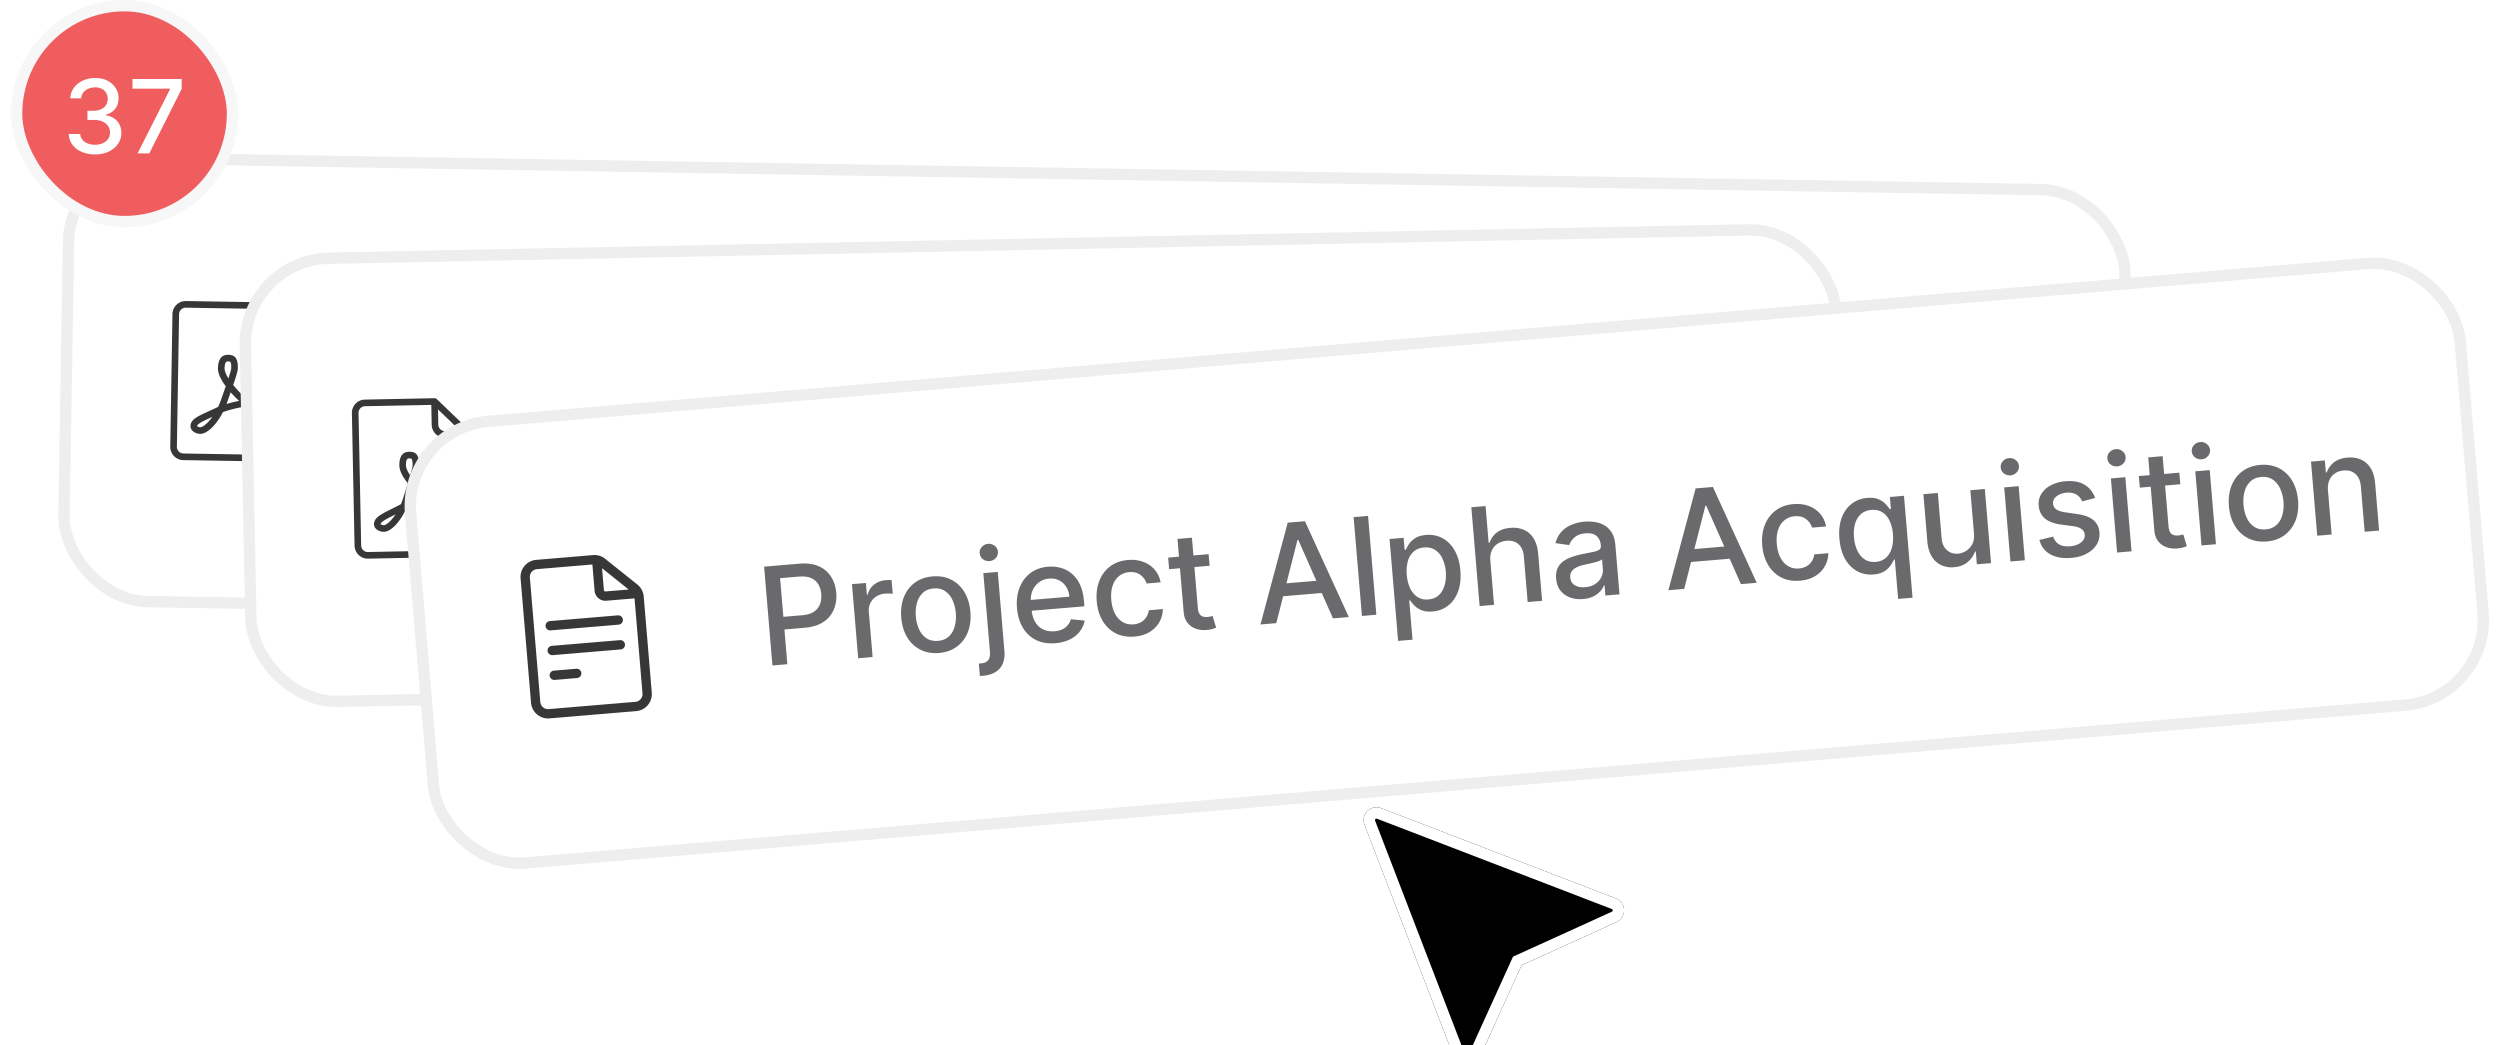 <svg xmlns="http://www.w3.org/2000/svg" width="220" height="92" fill="none"><rect width="181" height="39" x="6.152" y="13.822" fill="#fff" rx="7.5" transform="rotate(.946 6.152 13.822)"/><rect width="181" height="39" x="6.152" y="13.822" stroke="#EEE" rx="7.5" transform="rotate(.946 6.152 13.822)"/><g fill="#373737" clip-path="url(#a)"><path d="m25.558 29.646-2.868-2.964a.291.291 0 0 0-.205-.089l-6.124-.101a1.168 1.168 0 0 0-1.185 1.147l-.193 11.665a1.168 1.168 0 0 0 1.147 1.186l8.166.135a1.168 1.168 0 0 0 1.185-1.147l.16-9.624a.291.291 0 0 0-.083-.208Zm-2.797-2.053 1.889 1.953-1.338-.022a.584.584 0 0 1-.573-.593l.022-1.338Zm2.137 11.875a.584.584 0 0 1-.593.574l-8.165-.135a.584.584 0 0 1-.574-.593l.193-11.665a.584.584 0 0 1 .593-.574l5.832.097-.029 1.75a1.168 1.168 0 0 0 1.148 1.185l1.75.029-.155 9.332Z"/><path d="M21.79 35.145a8.47 8.47 0 0 1-.688-.613 10.062 10.062 0 0 1-.581-.652c.282-.825.406-1.25.41-1.478.016-.968-.33-1.173-.855-1.181-.4-.007-.879.192-.895 1.18-.007.435.222.967.685 1.589l-.424 1.212c-.078.219-.16.421-.248.608-.07.03-.136.06-.201.09-.234.113-.456.214-.662.307-.938.425-1.558.707-1.568 1.283-.007.418.443.684.864.691.542.01 1.373-.702 1.991-1.912.625-.234 1.4-.403 2.01-.507.483.384 1.016.752 1.277.756.723.012.882-.404.888-.754.011-.69-.777-.703-1.155-.709a6.91 6.91 0 0 0-.848.09Zm-4.153 2.453a.461.461 0 0 1-.29-.099c.003-.206.624-.488 1.225-.761l.117-.053c-.449.628-.887.916-1.052.913Zm2.127-5.188c.01-.611.2-.608.302-.606.206.003.292.005.282.588-.002.123-.09.43-.247.907-.223-.356-.34-.66-.337-.889Zm.172 3.138c.02-.05.038-.101.055-.153l.308-.874c.118.136.247.274.384.416.054.056.187.181.365.338-.36.073-.744.163-1.112.273Zm3.273.206c-.002.131-.003.186-.273.183-.08-.018-.261-.13-.485-.288a1.6 1.6 0 0 1 .177-.01c.43.006.552.05.581.115Z"/></g><path fill="#6A6A6C" d="m36.371 37.824.144-8.726 3.11.051c.68.011 1.24.144 1.682.399.442.254.77.598.984 1.03.215.43.318.912.309 1.446a3.078 3.078 0 0 1-.36 1.443c-.23.422-.57.755-1.023.998-.45.24-1.013.354-1.689.342l-2.139-.035.018-1.116 2.02.033c.429.007.778-.06 1.048-.204.27-.146.468-.348.598-.604.129-.256.196-.55.202-.879a1.974 1.974 0 0 0-.173-.88 1.345 1.345 0 0 0-.582-.611c-.265-.15-.616-.228-1.054-.235l-1.653-.027-.125 7.597-1.317-.022Zm7.573.125.108-6.545 1.231.02-.017 1.04.068.002c.125-.35.34-.624.644-.82a1.8 1.8 0 0 1 1.037-.29 5.4 5.4 0 0 1 .54.038l-.02 1.219a2.27 2.27 0 0 0-.272-.052 2.612 2.612 0 0 0-.391-.036 1.663 1.663 0 0 0-.809.178 1.425 1.425 0 0 0-.78 1.27l-.065 3.997-1.274-.021Zm7.125.25c-.614-.01-1.147-.16-1.6-.449a2.845 2.845 0 0 1-1.045-1.197c-.245-.51-.361-1.103-.35-1.78.01-.678.147-1.27.408-1.774a2.84 2.84 0 0 1 1.085-1.167c.462-.273 1-.405 1.613-.395.614.01 1.147.16 1.6.448.452.289.8.69 1.045 1.202.245.513.361 1.109.35 1.788-.011.676-.147 1.264-.408 1.766a2.846 2.846 0 0 1-1.085 1.163c-.462.273-1 .405-1.613.395Zm.022-1.07c.397.007.728-.093.993-.299.265-.205.463-.482.594-.83a3.34 3.34 0 0 0 .21-1.15 3.325 3.325 0 0 0-.172-1.154 1.874 1.874 0 0 0-.566-.858c-.258-.217-.585-.33-.983-.336-.4-.006-.735.095-1.002.303a1.905 1.905 0 0 0-.598.839c-.13.347-.2.73-.206 1.147-.007.42.049.806.168 1.158.122.351.312.634.57.849.26.214.591.325.992.331Zm4.56-5.533 1.275.021-.115 6.97c-.008.438-.093.806-.257 1.105a1.556 1.556 0 0 1-.71.674c-.31.151-.69.223-1.142.216l-.128-.002a2.19 2.19 0 0 1-.132-.007l.018-1.095.107.002.098.001c.3.005.52-.072.656-.232.139-.157.21-.387.216-.69l.115-6.963Zm.648-1a.81.81 0 0 1-.567-.23.72.72 0 0 1-.226-.541.712.712 0 0 1 .243-.533.802.802 0 0 1 .575-.216c.222.003.41.082.563.235.157.15.233.33.23.54a.714.714 0 0 1-.248.533.794.794 0 0 1-.57.213Zm5.051 7.773c-.645-.011-1.198-.158-1.66-.441a2.803 2.803 0 0 1-1.053-1.19c-.242-.51-.357-1.104-.346-1.783.01-.67.146-1.259.404-1.766.261-.507.62-.9 1.077-1.18.459-.28.992-.414 1.6-.404.37.006.726.073 1.07.201.345.128.653.325.925.59.27.267.482.61.635 1.03.152.417.223.923.213 1.516l-.007.452-5.203-.086.016-.954 3.954.065a1.882 1.882 0 0 0-.19-.894 1.547 1.547 0 0 0-.565-.627 1.608 1.608 0 0 0-.857-.24 1.663 1.663 0 0 0-.941.248 1.773 1.773 0 0 0-.625.672 1.967 1.967 0 0 0-.228.904l-.013.746c-.007.437.064.81.212 1.12.151.31.365.547.64.714.276.163.6.248.972.254.242.004.462-.026.662-.09a1.37 1.37 0 0 0 .862-.817l1.202.236c-.102.354-.28.662-.535.925a2.52 2.52 0 0 1-.944.602c-.374.14-.8.205-1.277.197Zm6.978.115c-.633-.01-1.176-.163-1.629-.458a2.85 2.85 0 0 1-1.028-1.214c-.236-.513-.349-1.097-.338-1.753.011-.665.146-1.25.404-1.754.259-.507.617-.9 1.077-1.18.459-.279.997-.413 1.613-.403.497.008.939.108 1.325.299.386.188.696.449.929.782.236.334.373.72.411 1.162l-1.24-.02a1.486 1.486 0 0 0-.456-.8c-.237-.226-.56-.342-.966-.35a1.582 1.582 0 0 0-.937.267 1.8 1.8 0 0 0-.631.782c-.153.338-.234.74-.242 1.206-.008.478.058.89.197 1.24.14.349.34.62.6.815.264.195.577.295.937.301.242.004.461-.036.659-.121.2-.088.368-.214.505-.38.139-.165.237-.365.295-.6l1.24.02a2.41 2.41 0 0 1-.432 1.127 2.379 2.379 0 0 1-.938.769c-.386.184-.838.271-1.355.263Zm7.216-6.56-.017 1.023-3.574-.059.016-1.022 3.575.059Zm-2.59-1.61 1.274.02-.102 6.191c-.004.248.03.434.101.56a.578.578 0 0 0 .282.257c.118.044.247.068.386.07.103.002.192-.004.27-.017l.179-.031.212 1.056a2.498 2.498 0 0 1-.829.123c-.335 0-.646-.065-.934-.195a1.608 1.608 0 0 1-.693-.59c-.175-.265-.26-.595-.253-.99l.107-6.455Zm7.906 8.245-1.397-.023 3.284-8.675 1.521.026 2.996 8.777-1.397-.023-2.35-7.181-.068-.002-2.589 7.1Zm.29-3.413 4.534.074-.018 1.108-4.533-.075.018-1.108Zm8.69-5.167-.144 8.726-1.274-.021.144-8.726 1.274.02Zm1.53 11.208.148-8.999 1.244.021-.017 1.06.106.003a3.59 3.59 0 0 1 .327-.468 1.81 1.81 0 0 1 .588-.46c.249-.131.577-.194.983-.187.528.008.998.15 1.408.423.41.274.73.665.957 1.171.23.507.34 1.114.328 1.821-.012.707-.14 1.312-.384 1.814-.244.499-.574.881-.99 1.147a2.52 2.52 0 0 1-1.418.381c-.398-.006-.722-.078-.972-.216a1.847 1.847 0 0 1-.58-.478 3.549 3.549 0 0 1-.32-.483l-.077-.001-.058 3.472-1.274-.02Zm1.342-5.706c-.007.46.053.865.18 1.214.128.349.317.623.567.823.25.197.557.3.924.305.38.006.7-.09.96-.287.258-.2.456-.474.592-.82.14-.348.213-.74.22-1.178a3.254 3.254 0 0 0-.177-1.166 1.78 1.78 0 0 0-.566-.824c-.252-.203-.57-.307-.954-.314-.369-.006-.683.084-.942.27a1.752 1.752 0 0 0-.588.788 3.323 3.323 0 0 0-.216 1.19Zm7.441-.49-.064 3.885-1.274-.02.144-8.727 1.257.021-.053 3.247.08.001c.16-.35.399-.626.717-.828.319-.202.733-.299 1.241-.29.449.007.839.106 1.172.296.334.19.591.47.77.84.181.366.268.822.259 1.368l-.069 4.162-1.274-.02.066-4.01c.008-.48-.109-.854-.352-1.122-.243-.271-.584-.41-1.025-.418a1.682 1.682 0 0 0-.812.178 1.386 1.386 0 0 0-.568.554c-.137.242-.209.536-.215.883Zm7.782 4.16a2.674 2.674 0 0 1-1.121-.249 1.9 1.9 0 0 1-.786-.69c-.188-.299-.278-.663-.271-1.092.006-.369.082-.672.228-.908.146-.236.341-.422.584-.557.244-.135.516-.236.815-.302a8.01 8.01 0 0 1 .915-.147l.956-.095c.245-.027.423-.074.535-.14.112-.067.169-.176.171-.33l.001-.03c.006-.372-.094-.662-.301-.87-.204-.208-.512-.315-.924-.322-.429-.007-.768.083-1.019.269-.247.183-.419.39-.517.618l-1.193-.293a2.3 2.3 0 0 1 .638-.952c.28-.243.599-.417.959-.522.36-.107.737-.158 1.132-.151.261.004.538.04.829.107.295.065.569.18.822.346.255.166.463.401.623.705.16.301.236.69.228 1.167l-.072 4.346-1.244-.02.015-.895h-.051a1.842 1.842 0 0 1-.379.479 1.971 1.971 0 0 1-.642.386c-.26.1-.57.148-.931.142Zm.294-1.018c.352.006.654-.059.907-.194.255-.135.449-.314.584-.536.137-.225.208-.467.212-.725l.014-.844a.663.663 0 0 1-.266.124 4.143 4.143 0 0 1-.441.09c-.165.023-.326.045-.482.065a51.9 51.9 0 0 0-.393.044 3.145 3.145 0 0 0-.68.147 1.16 1.16 0 0 0-.491.311c-.122.135-.185.316-.188.543-.005.315.107.556.337.721.231.163.526.248.887.254Zm8.65 1.02-1.398-.022 3.284-8.675 1.522.026 2.996 8.777-1.398-.023-2.349-7.181-.068-.002-2.589 7.1Zm.29-3.413 4.534.075-.018 1.108-4.534-.075.018-1.108Zm9.921 3.714c-.634-.01-1.177-.163-1.629-.457a2.85 2.85 0 0 1-1.029-1.215c-.236-.512-.348-1.096-.337-1.752.011-.665.145-1.25.404-1.754a2.87 2.87 0 0 1 1.076-1.18c.459-.28.997-.414 1.613-.404.498.009.939.108 1.325.3.386.188.696.448.929.782.236.333.373.72.411 1.162l-1.239-.02a1.484 1.484 0 0 0-.456-.801c-.238-.226-.56-.342-.966-.349a1.584 1.584 0 0 0-.938.266 1.81 1.81 0 0 0-.631.783c-.153.338-.233.74-.241 1.206-.008.477.058.89.197 1.24.139.348.339.62.6.815.264.194.576.295.937.3.241.005.461-.036.658-.12.201-.088.369-.215.505-.38.139-.165.238-.366.296-.6l1.24.02a2.412 2.412 0 0 1-.433 1.127 2.377 2.377 0 0 1-.937.768c-.387.184-.838.272-1.355.263Zm8.431 2.462.057-3.472-.077-.001a3.357 3.357 0 0 1-.34.471 1.85 1.85 0 0 1-.596.46c-.252.129-.577.19-.974.184a2.535 2.535 0 0 1-1.408-.429c-.408-.28-.725-.672-.953-1.179-.224-.51-.331-1.118-.319-1.825.012-.707.14-1.31.384-1.81.247-.498.58-.877.999-1.138.419-.26.891-.386 1.417-.377.406.007.731.08.976.22.248.138.439.298.572.48.136.18.242.34.316.477l.107.002.017-1.06 1.244.02-.148 8.998-1.274-.02Zm-1.631-3.44c.366.006.677-.086.933-.275.259-.191.457-.46.593-.804.139-.344.213-.746.22-1.207a3.314 3.314 0 0 0-.176-1.196 1.75 1.75 0 0 0-.562-.806c-.25-.195-.56-.295-.933-.301-.383-.007-.704.088-.963.282a1.82 1.82 0 0 0-.593.805 3.305 3.305 0 0 0-.211 1.16c-.007.437.052.831.177 1.183.124.352.313.632.565.84.255.206.572.313.95.319Zm8.848-1.61.064-3.83 1.278.02-.108 6.545-1.253-.02.019-1.134-.068-.001a2.05 2.05 0 0 1-.739.861c-.333.225-.746.333-1.237.325a2.217 2.217 0 0 1-1.112-.295 1.94 1.94 0 0 1-.744-.844c-.176-.369-.26-.824-.251-1.363l.069-4.163 1.274.021-.066 4.01c-.008.445.11.803.353 1.07.243.269.561.406.956.413.239.004.477-.052.715-.167a1.5 1.5 0 0 0 .601-.532c.163-.238.246-.544.249-.916Zm2.946 2.763.108-6.544 1.274.02-.108 6.546-1.274-.022Zm.768-7.543a.807.807 0 0 1-.567-.231.722.722 0 0 1-.226-.541.716.716 0 0 1 .243-.533.802.802 0 0 1 .575-.216.787.787 0 0 1 .563.235c.157.15.233.33.23.54a.716.716 0 0 1-.248.534.794.794 0 0 1-.57.212Zm7.205 2.727-1.158.185a1.347 1.347 0 0 0-.223-.425 1.135 1.135 0 0 0-.412-.335 1.512 1.512 0 0 0-.658-.139c-.361-.006-.663.07-.907.228-.245.155-.369.36-.373.612a.655.655 0 0 0 .234.532c.16.137.419.25.779.341l1.036.256c.599.15 1.045.371 1.335.666.291.294.432.673.425 1.136a1.72 1.72 0 0 1-.358 1.043c-.23.3-.548.533-.954.7-.403.167-.869.245-1.397.237-.733-.012-1.329-.178-1.786-.498-.458-.323-.735-.775-.83-1.357l1.234-.167c.071.322.225.568.461.736.236.166.546.252.929.259.418.007.753-.074 1.006-.244.252-.172.381-.384.385-.637a.666.666 0 0 0-.221-.52c-.149-.14-.378-.25-.69-.326l-1.103-.261c-.609-.15-1.057-.378-1.344-.687-.285-.309-.424-.696-.416-1.162a1.65 1.65 0 0 1 .341-1.009c.22-.286.522-.507.906-.662.383-.159.82-.234 1.312-.226.707.012 1.261.174 1.662.488.401.31.663.723.785 1.236Zm1.447 4.972.108-6.544 1.274.02-.108 6.545-1.274-.021Zm.768-7.544a.81.81 0 0 1-.567-.23.717.717 0 0 1-.225-.541.709.709 0 0 1 .243-.533.801.801 0 0 1 .575-.217.785.785 0 0 1 .562.235c.157.15.234.331.23.541a.715.715 0 0 1-.247.533.796.796 0 0 1-.571.212Zm5.383 1.1-.017 1.022-3.574-.06.016-1.022 3.575.06Zm-2.59-1.612 1.274.021-.102 6.191c-.004.247.029.434.101.56a.58.58 0 0 0 .282.256c.118.045.247.068.386.07.103.002.192-.003.269-.016l.18-.032.212 1.057a2.505 2.505 0 0 1-.829.123c-.335 0-.646-.065-.934-.195a1.602 1.602 0 0 1-.693-.591c-.175-.264-.259-.594-.253-.989l.107-6.455Zm3.891 8.18.108-6.545 1.274.02-.108 6.545-1.274-.02Zm.769-7.545a.812.812 0 0 1-.568-.23.717.717 0 0 1-.225-.541.709.709 0 0 1 .243-.533.802.802 0 0 1 .575-.217.789.789 0 0 1 .563.235c.156.15.233.331.229.541a.715.715 0 0 1-.247.533.796.796 0 0 1-.57.212Zm4.974 7.771c-.614-.01-1.147-.16-1.6-.448a2.845 2.845 0 0 1-1.045-1.198c-.245-.51-.361-1.103-.35-1.779.011-.679.147-1.27.408-1.775a2.845 2.845 0 0 1 1.085-1.166c.462-.274 1-.406 1.613-.396.614.01 1.147.16 1.6.449.453.288.801.69 1.045 1.202.245.512.361 1.108.35 1.787-.011.676-.147 1.265-.408 1.766a2.844 2.844 0 0 1-1.085 1.163c-.462.273-1 .405-1.613.395Zm.022-1.07c.397.007.729-.092.993-.298a1.85 1.85 0 0 0 .594-.83c.133-.347.204-.731.211-1.152a3.348 3.348 0 0 0-.173-1.153 1.873 1.873 0 0 0-.566-.858c-.257-.217-.585-.329-.983-.336-.4-.006-.734.095-1.002.304a1.906 1.906 0 0 0-.598.838 3.39 3.39 0 0 0-.206 1.147c-.007.42.049.806.168 1.158.122.351.312.634.57.849.261.215.591.325.992.332Zm5.791-2.853-.064 3.886-1.274-.021.108-6.545 1.223.02-.018 1.066.081.001c.156-.344.397-.618.721-.823.327-.205.737-.304 1.228-.295.446.007.835.107 1.167.3.332.19.588.47.766.84.179.37.264.824.255 1.363l-.069 4.163-1.274-.02.066-4.01c.008-.475-.109-.847-.352-1.118-.243-.274-.58-.415-1.012-.422a1.595 1.595 0 0 0-.791.179 1.377 1.377 0 0 0-.55.553c-.135.242-.205.537-.211.883Z"/><rect width="140" height="39" x="21.446" y="22.875" fill="#fff" rx="7.5" transform="rotate(-1.144 21.446 22.875)"/><rect width="140" height="39" x="21.446" y="22.875" stroke="#EEE" rx="7.5" transform="rotate(-1.144 21.446 22.875)"/><g fill="#373737" clip-path="url(#b)"><path d="m41.416 37.981-2.974-2.858a.291.291 0 0 0-.208-.081l-6.124.122a1.168 1.168 0 0 0-1.143 1.19l.233 11.664a1.168 1.168 0 0 0 1.19 1.143l8.165-.163a1.168 1.168 0 0 0 1.143-1.19l-.192-9.622a.292.292 0 0 0-.09-.205Zm-2.87-1.95 1.958 1.883-1.337.027a.584.584 0 0 1-.595-.572l-.027-1.337Zm2.569 11.79a.584.584 0 0 1-.572.594l-8.165.163a.584.584 0 0 1-.595-.571l-.233-11.665a.584.584 0 0 1 .572-.594l5.832-.117.035 1.75a1.168 1.168 0 0 0 1.19 1.143l1.75-.035.186 9.331Z"/><path d="M37.85 43.614a8.438 8.438 0 0 1-.709-.588 10.05 10.05 0 0 1-.605-.63c.252-.835.361-1.265.356-1.493-.019-.968-.373-1.16-.898-1.149-.399.008-.87.225-.85 1.212.008.435.257.959.742 1.563l-.38 1.227a7.18 7.18 0 0 1-.225.617 4.727 4.727 0 0 0-.198.098c-.23.12-.448.229-.65.33-.922.46-1.532.763-1.52 1.34.008.417.468.667.888.659.542-.011 1.347-.752 1.92-1.984.616-.257 1.384-.454 1.991-.58.496.366 1.042.714 1.303.709.723-.014.867-.436.86-.786-.014-.69-.802-.674-1.18-.666a6.927 6.927 0 0 0-.845.12Zm-4.06 2.602a.46.46 0 0 1-.294-.088c-.004-.206.607-.51 1.197-.805l.115-.057c-.426.644-.853.947-1.018.95Zm1.937-5.261c-.013-.612.177-.615.279-.617.206-.005.292-.006.303.577.003.123-.073.432-.214.915-.236-.348-.364-.647-.368-.875Zm.286 3.13.05-.156.274-.884c.124.13.257.264.4.401.056.054.194.174.377.325-.357.085-.738.19-1.101.313Zm3.279.086c.002.13.003.185-.267.192-.08-.015-.266-.12-.496-.27.082-.01.143-.016.177-.017.431-.009.554.031.585.095Z"/></g><path fill="#6A6A6C" d="m52.722 45.755-.174-8.726 3.11-.062c.679-.014 1.243.099 1.694.337.451.238.792.57 1.022.994.23.422.35.9.361 1.433a3.079 3.079 0 0 1-.308 1.456c-.213.43-.541.775-.985 1.034-.44.256-1 .39-1.675.404l-2.14.043-.022-1.117 2.02-.04c.429-.008.775-.09 1.04-.242.263-.156.455-.364.575-.625a2.01 2.01 0 0 0 .17-.886 1.973 1.973 0 0 0-.205-.874 1.344 1.344 0 0 0-.604-.589c-.27-.14-.624-.205-1.061-.196l-1.653.033.151 7.596-1.316.027Zm7.572-.152-.13-6.544 1.23-.024.021 1.04.068-.002c.113-.355.317-.636.614-.843.3-.211.642-.32 1.025-.328a5.462 5.462 0 0 1 .542.02l.024 1.218a2.274 2.274 0 0 0-.273-.042 2.6 2.6 0 0 0-.393-.022 1.663 1.663 0 0 0-.801.208 1.424 1.424 0 0 0-.733 1.298l.08 3.996-1.274.025Zm7.13-.01c-.614.012-1.152-.118-1.615-.39a2.845 2.845 0 0 1-1.089-1.159c-.263-.5-.401-1.088-.415-1.764-.013-.68.101-1.275.344-1.789a2.84 2.84 0 0 1 1.041-1.206c.452-.29.985-.441 1.598-.453.614-.013 1.152.117 1.615.39.463.271.826.66 1.089 1.163s.4 1.094.414 1.773c.014.676-.1 1.27-.343 1.78-.243.51-.59.91-1.042 1.201-.451.29-.984.442-1.598.454Zm-.018-1.07c.398-.007.725-.119.982-.334.257-.216.445-.5.563-.851a3.34 3.34 0 0 0 .169-1.159c-.009-.417-.08-.8-.215-1.146a1.875 1.875 0 0 0-.596-.837c-.266-.207-.597-.307-.995-.3-.4.009-.73.122-.99.34a1.904 1.904 0 0 0-.567.86 3.394 3.394 0 0 0-.165 1.154c.008.42.079.804.21 1.15.135.347.335.623.601.828.268.205.603.304 1.003.296Zm4.356-5.696 1.274-.025.14 6.97c.008.438-.064.809-.217 1.113-.15.304-.378.537-.685.7-.303.162-.681.248-1.133.257l-.128.002c-.042.001-.086 0-.132-.001l-.022-1.095.107-.002.098-.002c.301-.006.517-.092.647-.256.133-.162.197-.395.19-.699l-.138-6.962Zm.61-1.022a.81.81 0 0 1-.575-.21.72.72 0 0 1-.245-.532.712.712 0 0 1 .224-.542.801.801 0 0 1 .567-.237.787.787 0 0 1 .57.215.706.706 0 0 1 .25.532.714.714 0 0 1-.228.541.795.795 0 0 1-.562.233Zm5.332 7.583c-.645.013-1.203-.114-1.674-.38a2.803 2.803 0 0 1-1.097-1.15c-.26-.501-.397-1.09-.41-1.77-.014-.67.1-1.263.339-1.78a2.912 2.912 0 0 1 1.033-1.218c.448-.296.977-.45 1.584-.462.37-.007.729.047 1.078.162.349.115.664.3.944.556.281.256.505.591.672 1.006.168.411.257.914.27 1.507l.008.452-5.202.104-.019-.954 3.954-.08a1.88 1.88 0 0 0-.222-.886 1.546 1.546 0 0 0-.588-.606 1.607 1.607 0 0 0-.865-.209 1.663 1.663 0 0 0-.932.283c-.26.179-.46.41-.6.694a1.967 1.967 0 0 0-.195.912l.015.745c.009.438.093.808.252 1.112.163.304.385.534.666.69.282.154.609.227.98.22.242-.006.462-.044.66-.116a1.37 1.37 0 0 0 .831-.848l1.21.193c-.09.357-.257.672-.502.944-.242.269-.549.48-.92.636-.37.152-.793.233-1.27.243Zm6.978-.14c-.634.013-1.182-.12-1.645-.397a2.849 2.849 0 0 1-1.072-1.177c-.254-.503-.388-1.083-.401-1.74-.014-.664.1-1.253.34-1.766.24-.516.583-.922 1.032-1.218.449-.296.981-.45 1.598-.463.497-.01.942.074 1.335.25.392.174.711.424.957.749.248.324.399.706.453 1.146l-1.24.024a1.486 1.486 0 0 0-.484-.783c-.246-.216-.572-.32-.979-.313a1.583 1.583 0 0 0-.927.3c-.26.19-.461.458-.602.805-.14.344-.206.749-.197 1.214.01.478.09.888.242 1.232.151.343.361.608.63.793.27.185.586.273.947.266.241-.005.459-.053.653-.145a1.34 1.34 0 0 0 .49-.398c.134-.17.225-.373.274-.61l1.24-.025a2.41 2.41 0 0 1-.39 1.142 2.378 2.378 0 0 1-.91.802c-.38.198-.827.302-1.344.312Zm6.972-6.818.02 1.023-3.574.071-.02-1.022 3.574-.072Zm-2.647-1.515 1.273-.026.124 6.19c.005.248.046.433.122.557.076.12.173.202.29.245.12.04.25.06.39.056.102-.002.191-.01.267-.026l.179-.038.25 1.048c-.073.03-.177.06-.313.091a2.498 2.498 0 0 1-.51.062 2.245 2.245 0 0 1-.941-.16 1.607 1.607 0 0 1-.715-.566c-.184-.258-.28-.584-.288-.979l-.129-6.454Zm8.201 7.951-1.397.028 2.965-8.788 1.521-.03 3.315 8.662-1.398.028-2.61-7.091-.067.001-2.329 7.19Zm.166-3.422 4.533-.09.022 1.108-4.533.09-.022-1.108Zm8.495-5.48.174 8.726-1.274.025-.174-8.726 1.274-.025Zm1.937 11.145-.18-8.998 1.244-.025.022 1.061.106-.002c.071-.138.175-.298.31-.48.136-.181.326-.341.57-.48.245-.14.57-.216.976-.224a2.558 2.558 0 0 1 1.423.373c.42.258.753.637.998 1.135.249.498.38 1.1.395 1.807.014.708-.092 1.316-.318 1.827-.225.507-.542.901-.948 1.182a2.516 2.516 0 0 1-1.402.433c-.398.008-.724-.052-.98-.18a1.857 1.857 0 0 1-.597-.457 3.57 3.57 0 0 1-.338-.471l-.076.002.069 3.472-1.274.025Zm1.134-5.75c.009.46.084.861.225 1.205.14.344.338.611.595.802.257.188.568.279.935.272.38-.008.696-.115.948-.322.252-.21.439-.49.563-.842.126-.352.185-.747.177-1.184a3.251 3.251 0 0 0-.22-1.16 1.777 1.777 0 0 0-.595-.802c-.26-.194-.581-.287-.965-.279-.369.007-.68.109-.931.304a1.755 1.755 0 0 0-.56.808 3.322 3.322 0 0 0-.172 1.197Zm7.418-.763.078 3.886-1.274.025-.174-8.725 1.256-.025.065 3.246.081-.001c.147-.356.375-.64.686-.854.312-.213.721-.325 1.23-.336.449-.008.842.076 1.181.254.342.178.609.448.801.81.194.36.297.813.308 1.359l.083 4.162-1.274.026-.08-4.01c-.009-.48-.14-.85-.393-1.108-.252-.263-.598-.39-1.039-.38a1.684 1.684 0 0 0-.805.208 1.375 1.375 0 0 0-.547.573c-.129.247-.19.544-.183.89Zm7.929 3.874a2.677 2.677 0 0 1-1.13-.208 1.897 1.897 0 0 1-.81-.661c-.199-.292-.303-.652-.311-1.08-.008-.37.057-.675.194-.917.138-.241.326-.434.564-.578a3.02 3.02 0 0 1 .803-.331c.297-.077.6-.137.909-.18l.952-.13c.244-.036.42-.09.53-.16.109-.07.162-.182.159-.336v-.03c-.008-.372-.119-.658-.333-.858-.211-.2-.523-.297-.935-.288-.429.008-.765.11-1.008.305-.241.193-.406.405-.495.637l-1.202-.249c.134-.4.335-.726.602-.975.271-.253.584-.438.94-.556a3.71 3.71 0 0 1 1.125-.193c.262-.005.539.02.833.077.297.054.574.16.833.316.262.157.478.384.649.682.171.295.261.68.27 1.158l.087 4.346-1.244.024-.018-.894h-.051a1.806 1.806 0 0 1-.361.494c-.161.162-.37.299-.627.409-.256.11-.565.169-.925.176Zm.256-1.028c.352-.007.652-.083.899-.227.25-.144.438-.33.564-.557.129-.23.191-.474.186-.732l-.017-.844c-.044.047-.131.09-.261.133-.127.04-.273.075-.437.107l-.48.082-.391.059a3.151 3.151 0 0 0-.674.171c-.201.078-.36.188-.48.33-.116.138-.172.321-.168.548.006.316.128.552.364.71.236.154.534.227.895.22Zm8.681.705-1.397.027 2.966-8.788 1.521-.03 3.314 8.663-1.398.028-2.609-7.092-.068.002-2.329 7.19Zm.166-3.422 4.534-.09.022 1.107-4.533.09-.023-1.107Zm10.049 3.35c-.633.012-1.181-.12-1.644-.398a2.848 2.848 0 0 1-1.072-1.176c-.255-.504-.388-1.084-.401-1.74-.014-.665.099-1.254.339-1.767.24-.516.584-.922 1.033-1.218.449-.296.981-.45 1.598-.463a3.07 3.07 0 0 1 1.334.25c.393.175.712.424.957.749.248.325.399.707.454 1.146l-1.24.025a1.483 1.483 0 0 0-.485-.783c-.245-.217-.571-.322-.978-.313a1.581 1.581 0 0 0-.927.3c-.261.19-.461.458-.602.804-.141.344-.207.749-.197 1.215.009.477.09.887.242 1.23.151.345.361.609.629.794.271.185.587.274.947.267.242-.005.46-.054.654-.146a1.34 1.34 0 0 0 .491-.397c.133-.17.224-.374.273-.611l1.24-.025a2.403 2.403 0 0 1-.391 1.142 2.372 2.372 0 0 1-.909.802c-.379.198-.828.302-1.345.313Zm8.516 2.152-.07-3.472-.076.002c-.074.14-.182.302-.323.483a1.847 1.847 0 0 1-.579.48c-.247.14-.57.212-.967.22a2.538 2.538 0 0 1-1.423-.376c-.417-.264-.749-.646-.994-1.144-.243-.5-.372-1.105-.386-1.812-.014-.707.092-1.315.317-1.822.229-.508.548-.899.957-1.174a2.55 2.55 0 0 1 1.402-.429c.407-.008.735.054.984.185.253.128.449.28.589.457.143.176.254.332.333.467l.107-.003-.021-1.06 1.244-.025.18 8.998-1.274.025Zm-1.756-3.379c.367-.007.674-.11.923-.308.252-.201.44-.476.564-.825.126-.35.185-.754.176-1.214a3.332 3.332 0 0 0-.22-1.19 1.76 1.76 0 0 0-.591-.785c-.257-.185-.571-.274-.943-.266-.384.008-.701.113-.953.317a1.822 1.822 0 0 0-.563.826 3.333 3.333 0 0 0-.169 1.166c.009.438.082.83.22 1.177.138.346.336.62.596.819.262.197.583.29.96.283Z"/><rect width="181" height="39" x="35.504" y="37.705" fill="#fff" rx="7.5" transform="rotate(-4.8 35.504 37.705)"/><rect width="181" height="39" x="35.504" y="37.705" stroke="#EEE" rx="7.5" transform="rotate(-4.8 35.504 37.705)"/><g fill="#373737" clip-path="url(#c)"><path d="m56.086 51.436-2.836-2.265a1.498 1.498 0 0 0-1.064-.323l-5.002.42a1.506 1.506 0 0 0-1.373 1.624l.92 10.954c.07.826.798 1.442 1.624 1.373l7.63-.64a1.506 1.506 0 0 0 1.372-1.625l-.71-8.468a1.51 1.51 0 0 0-.56-1.05Zm-.762.441-2.035.17a.137.137 0 0 1-.147-.124l-.161-1.917 2.343 1.871Zm.592 9.884-7.63.64a.684.684 0 0 1-.738-.624l-.92-10.953a.684.684 0 0 1 .624-.739l4.878-.41.194 2.317a.958.958 0 0 0 1.034.873l2.48-.208.702 8.365a.684.684 0 0 1-.624.739Z"/><path d="m54.371 54.152-5.994.504a.41.41 0 0 0 .069.817l5.994-.503a.41.41 0 1 0-.069-.818Zm.184 2.18-5.995.503a.41.41 0 0 0 .069.818l5.994-.503a.41.41 0 0 0-.068-.818Zm-3.83 2.517-1.982.166a.41.41 0 0 0 .069.818l1.981-.167a.41.41 0 0 0-.068-.817Z"/></g><path fill="#6A6A6C" d="m67.973 58.56-.73-8.696 3.1-.26c.677-.057 1.248.019 1.713.228a2.41 2.41 0 0 1 1.082.927c.257.406.407.875.452 1.407a3.078 3.078 0 0 1-.214 1.472 2.44 2.44 0 0 1-.917 1.095c-.424.284-.973.454-1.647.51l-2.131.18-.094-1.113 2.013-.17c.428-.035.768-.138 1.022-.307a1.39 1.39 0 0 0 .534-.661c.103-.268.141-.566.113-.895a1.973 1.973 0 0 0-.26-.859 1.344 1.344 0 0 0-.64-.55c-.278-.121-.636-.164-1.072-.127l-1.647.138.636 7.571-1.313.11Zm7.547-.633-.547-6.523 1.227-.103.087 1.036.068-.005c.09-.361.276-.655.559-.881a1.8 1.8 0 0 1 1.002-.392 5.33 5.33 0 0 1 .541-.016l.103 1.215a2.287 2.287 0 0 0-.276-.024 2.604 2.604 0 0 0-.393.003c-.3.025-.563.111-.787.258a1.424 1.424 0 0 0-.648 1.342l.334 3.983-1.27.107Zm7.115-.465c-.612.051-1.157-.044-1.637-.286a2.845 2.845 0 0 1-1.16-1.087c-.294-.483-.47-1.061-.526-1.735-.057-.676.02-1.279.229-1.806.21-.528.53-.952.962-1.27.432-.319.954-.504 1.566-.555.611-.051 1.157.044 1.636.286.48.242.866.606 1.16 1.091.295.486.47 1.067.528 1.744.056.673-.02 1.273-.23 1.798-.21.525-.53.947-.963 1.265-.432.319-.954.504-1.565.555Zm-.086-1.066c.397-.033.716-.166.96-.397.242-.232.411-.527.506-.885.099-.36.13-.748.095-1.167a3.326 3.326 0 0 0-.287-1.13 1.874 1.874 0 0 0-.649-.797c-.278-.19-.616-.269-1.012-.236-.399.034-.721.168-.967.402a1.904 1.904 0 0 0-.51.894 3.394 3.394 0 0 0-.091 1.162c.035.42.13.798.283 1.135.157.338.374.6.652.788.281.187.621.264 1.02.23Zm3.985-5.962 1.27-.107.583 6.947c.036.436-.012.81-.145 1.124a1.56 1.56 0 0 1-.64.742c-.292.182-.664.291-1.114.33l-.127.01a2.188 2.188 0 0 1-.132.007l-.092-1.092.106-.009.098-.008c.3-.025.51-.124.63-.297.122-.17.17-.406.145-.709l-.582-6.938Zm.543-1.06a.81.81 0 0 1-.587-.173.72.72 0 0 1-.278-.515.712.712 0 0 1 .188-.555.802.802 0 0 1 .55-.273.79.79 0 0 1 .584.178c.17.134.265.306.283.515a.714.714 0 0 1-.193.555.795.795 0 0 1-.546.268Zm5.804 7.228c-.642.054-1.207-.037-1.695-.273a2.803 2.803 0 0 1-1.168-1.078c-.291-.483-.465-1.063-.522-1.74-.056-.667.019-1.267.225-1.797.21-.53.527-.958.953-1.282.429-.324.946-.511 1.552-.562.368-.03.73 0 1.086.093a2.6 2.6 0 0 1 .978.495 2.7 2.7 0 0 1 .735.96c.193.4.314.896.364 1.488l.038.45-5.185.435-.08-.95 3.94-.332a1.88 1.88 0 0 0-.278-.87 1.547 1.547 0 0 0-.625-.568 1.607 1.607 0 0 0-.876-.153 1.66 1.66 0 0 0-.912.342 1.774 1.774 0 0 0-.555.73 1.97 1.97 0 0 0-.136.923l.062.743c.037.436.144.8.323 1.093.181.293.417.508.709.646.29.136.621.188.992.157.24-.02.457-.073.65-.157a1.371 1.371 0 0 0 .776-.899l1.219.115a2.184 2.184 0 0 1-.44.974 2.518 2.518 0 0 1-.878.693 3.49 3.49 0 0 1-1.252.324Zm6.955-.584c-.632.053-1.187-.045-1.667-.292a2.85 2.85 0 0 1-1.145-1.106c-.286-.486-.456-1.056-.511-1.71-.056-.663.02-1.258.226-1.785.207-.53.524-.958.953-1.282.43-.324.95-.512 1.565-.563.496-.042.945.013 1.348.164.403.149.738.377 1.003.686.268.308.443.68.525 1.115l-1.235.104c-.094-.3-.272-.55-.534-.751-.259-.2-.59-.284-.996-.25a1.59 1.59 0 0 0-.906.358 1.812 1.812 0 0 0-.55.842c-.118.352-.158.76-.12 1.224.04.476.147.88.32 1.214.174.333.4.583.68.75.282.168.603.237.962.207.24-.02.455-.083.643-.187.191-.107.345-.25.464-.428.122-.179.2-.388.234-.627l1.236-.104c-.01.426-.116.814-.317 1.164-.202.35-.487.637-.856.86-.366.22-.807.353-1.322.397Zm6.523-7.25.086 1.02-3.563.3-.086-1.02 3.563-.3Zm-2.739-1.343 1.27-.107.518 6.17c.021.247.073.43.157.547a.58.58 0 0 0 .306.227c.122.033.253.043.392.031.102-.008.19-.023.265-.043.076-.02.134-.037.176-.05l.317 1.03a2.105 2.105 0 0 1-.307.112 2.484 2.484 0 0 1-.505.093c-.334.034-.65 0-.949-.1a1.607 1.607 0 0 1-.749-.518c-.201-.246-.317-.565-.35-.959l-.541-6.433Zm8.692 7.412-1.392.117 2.399-8.96 1.516-.126 3.86 8.433-1.393.117-3.056-6.91-.068.006-1.866 7.323Zm-.052-3.425 4.518-.38.093 1.105-4.518.38-.093-1.105Zm8.128-6.01.73 8.696-1.269.107-.731-8.697 1.27-.107Zm2.644 10.998-.753-8.968 1.24-.104.089 1.057.106-.009a3.52 3.52 0 0 1 .279-.498c.123-.19.303-.362.538-.515.235-.157.555-.252.959-.286a2.558 2.558 0 0 1 1.444.28c.435.232.792.588 1.069 1.07.28.48.449 1.074.508 1.779.06.705-.007 1.319-.2 1.842-.193.521-.483.935-.871 1.241a2.513 2.513 0 0 1-1.371.521c-.397.034-.726-.006-.989-.117a1.847 1.847 0 0 1-.626-.418 3.684 3.684 0 0 1-.367-.448l-.076.006.291 3.46-1.27.107Zm.765-5.811c.038.458.139.855.301 1.189.162.334.377.588.645.763.268.17.585.241.95.21.38-.031.688-.158.926-.38.238-.226.407-.518.508-.877.104-.36.138-.757.101-1.193a3.251 3.251 0 0 0-.293-1.143 1.78 1.78 0 0 0-.645-.763c-.272-.177-.599-.249-.981-.217-.368.031-.671.152-.91.363a1.76 1.76 0 0 0-.507.842 3.345 3.345 0 0 0-.095 1.206Zm7.354-1.234.326 3.873-1.27.107-.73-8.697 1.252-.105.272 3.236.081-.007a1.87 1.87 0 0 1 .63-.895c.297-.233.699-.371 1.205-.414.448-.038.846.022 1.196.178.352.155.636.408.85.758.217.347.349.792.395 1.335l.348 4.149-1.27.107-.335-3.996c-.04-.479-.195-.84-.463-1.082-.269-.245-.623-.35-1.061-.313a1.69 1.69 0 0 0-.791.26 1.377 1.377 0 0 0-.509.606c-.113.255-.155.555-.126.9Zm8.16 3.36a2.675 2.675 0 0 1-1.141-.135 1.901 1.901 0 0 1-.851-.608c-.217-.278-.343-.631-.379-1.059-.031-.368.014-.676.136-.926.121-.25.297-.454.526-.613.229-.159.489-.286.78-.382a8.04 8.04 0 0 1 .895-.238l.942-.19c.241-.052.414-.116.518-.193.105-.077.151-.192.138-.345l-.002-.03c-.031-.37-.16-.65-.387-.836-.224-.186-.541-.262-.951-.228-.428.036-.757.16-.987.37-.228.207-.379.43-.453.666l-1.216-.171c.108-.408.288-.746.539-1.012.254-.27.555-.474.902-.614a3.718 3.718 0 0 1 1.111-.265 3.98 3.98 0 0 1 .836.024c.3.035.584.122.852.262.271.14.501.353.691.64.189.282.304.662.343 1.138l.364 4.331-1.24.104-.075-.892-.051.005a1.821 1.821 0 0 1-.328.515 1.972 1.972 0 0 1-.6.448 2.464 2.464 0 0 1-.912.235Zm.19-1.042c.351-.03.645-.124.883-.283.24-.16.416-.357.527-.592.114-.238.161-.485.139-.743l-.071-.84a.655.655 0 0 1-.252.149 4.223 4.223 0 0 1-.429.134c-.162.04-.32.077-.474.113-.154.033-.283.06-.387.084a3.179 3.179 0 0 0-.662.213c-.194.09-.347.21-.457.36-.107.145-.152.331-.133.558.027.314.163.542.409.684.245.14.547.194.907.163Zm8.709.15-1.393.117 2.399-8.96 1.516-.127 3.86 8.434-1.393.117-3.056-6.91-.068.005-1.865 7.324Zm-.053-3.425 4.518-.38.093 1.104-4.518.38-.093-1.104Zm10.242 2.702c-.631.053-1.187-.044-1.666-.292a2.845 2.845 0 0 1-1.145-1.106c-.286-.486-.457-1.056-.512-1.71-.055-.662.02-1.257.227-1.785a2.87 2.87 0 0 1 .953-1.282c.429-.324.95-.511 1.565-.563.495-.042.944.013 1.348.165a2.38 2.38 0 0 1 1.002.685c.269.308.444.68.526 1.115l-1.236.104a1.48 1.48 0 0 0-.533-.75c-.259-.201-.591-.285-.996-.25a1.575 1.575 0 0 0-.907.358 1.802 1.802 0 0 0-.549.841c-.119.352-.159.76-.12 1.225.04.475.147.88.32 1.213.174.333.4.584.679.751.282.167.603.236.963.206.24-.02.454-.082.642-.187.191-.107.346-.25.465-.428.122-.178.2-.387.234-.627l1.235-.104a2.395 2.395 0 0 1-.317 1.165 2.37 2.37 0 0 1-.856.858c-.366.222-.807.355-1.322.398Zm8.635 1.605-.29-3.46-.077.006a3.331 3.331 0 0 1-.291.503 1.85 1.85 0 0 1-.547.517c-.238.154-.555.247-.951.28a2.537 2.537 0 0 1-1.444-.284c-.433-.238-.788-.597-1.065-1.078-.275-.485-.442-1.08-.501-1.784-.059-.705.008-1.318.201-1.839.195-.521.489-.932.88-1.233.391-.3.848-.473 1.372-.517.405-.034.736.007.994.122.26.112.465.252.616.418.154.167.275.315.363.445l.106-.01-.089-1.056 1.24-.105.753 8.969-1.27.106Zm-1.967-3.26c.365-.03.666-.153.902-.366.238-.217.408-.504.509-.86.104-.356.137-.764.098-1.223a3.316 3.316 0 0 0-.295-1.172 1.754 1.754 0 0 0-.64-.746c-.268-.169-.587-.237-.958-.206-.382.032-.692.158-.93.377a1.83 1.83 0 0 0-.51.86c-.098.353-.13.745-.093 1.175.036.436.134.823.294 1.16.159.337.375.597.647.78.274.179.6.253.976.221Zm8.643-2.487-.32-3.818 1.274-.107.547 6.523-1.248.104-.095-1.13-.068.007c-.121.36-.337.67-.649.93-.309.258-.708.407-1.198.448a2.215 2.215 0 0 1-1.136-.183 1.95 1.95 0 0 1-.825-.764c-.212-.35-.34-.794-.386-1.332l-.348-4.149 1.27-.107.335 3.996c.038.445.19.788.459 1.03.268.244.599.348.993.315a1.574 1.574 0 0 0 1.239-.827c.138-.253.19-.566.156-.936Zm3.207 2.454-.547-6.522 1.269-.107.548 6.523-1.27.106Zm.009-7.582a.81.81 0 0 1-.587-.173.725.725 0 0 1-.279-.516.715.715 0 0 1 .189-.554.801.801 0 0 1 .55-.273.789.789 0 0 1 .584.177.707.707 0 0 1 .283.515.716.716 0 0 1-.193.555.798.798 0 0 1-.547.269Zm7.443 1.992-1.134.3a1.356 1.356 0 0 0-.264-.4 1.137 1.137 0 0 0-.444-.293 1.514 1.514 0 0 0-.669-.072c-.359.03-.653.136-.88.318-.227.178-.33.394-.309.646a.652.652 0 0 0 .286.506c.173.12.442.206.809.261l1.056.151c.612.088 1.077.265 1.396.529.318.264.497.626.536 1.088.033.39-.051.748-.252 1.073-.198.322-.491.586-.879.792-.384.206-.84.332-1.366.376-.731.061-1.34-.045-1.827-.317-.488-.276-.809-.698-.962-1.267l1.212-.29c.103.314.28.543.532.687.251.142.568.196.95.164.416-.035.742-.15.976-.343.235-.196.341-.42.32-.672a.67.67 0 0 0-.272-.495c-.162-.126-.402-.211-.719-.256l-1.124-.15c-.621-.087-1.089-.27-1.406-.548-.314-.28-.491-.65-.53-1.115-.032-.385.047-.73.238-1.038a2.12 2.12 0 0 1 .835-.75 3.261 3.261 0 0 1 1.283-.355c.705-.06 1.272.047 1.703.318.43.27.732.653.905 1.152Zm1.937 4.802-.547-6.523 1.269-.106.548 6.522-1.27.107Zm.009-7.583a.809.809 0 0 1-.587-.173.721.721 0 0 1-.279-.515.712.712 0 0 1 .189-.555.801.801 0 0 1 .55-.273.789.789 0 0 1 .584.178.703.703 0 0 1 .282.515.712.712 0 0 1-.193.555.794.794 0 0 1-.546.268Zm5.466.555.086 1.019-3.563.299-.086-1.02 3.563-.298Zm-2.738-1.344 1.269-.107.518 6.17c.021.247.073.429.157.547a.58.58 0 0 0 .306.227c.122.032.253.043.392.031.102-.008.19-.023.265-.043.076-.021.134-.037.176-.05l.317 1.03a2.105 2.105 0 0 1-.307.112 2.484 2.484 0 0 1-.505.093c-.334.034-.65 0-.949-.1a1.608 1.608 0 0 1-.749-.518c-.201-.246-.317-.565-.35-.959l-.54-6.433Zm4.69 7.748-.547-6.522 1.269-.107.548 6.523-1.27.106Zm.009-7.583a.808.808 0 0 1-.587-.172.721.721 0 0 1-.279-.516.712.712 0 0 1 .189-.555.801.801 0 0 1 .55-.272.788.788 0 0 1 .584.177.703.703 0 0 1 .282.515.712.712 0 0 1-.193.555.793.793 0 0 1-.546.268Zm5.728 7.234c-.612.051-1.157-.044-1.637-.286a2.844 2.844 0 0 1-1.16-1.087c-.294-.483-.47-1.06-.526-1.735-.057-.676.019-1.279.229-1.806.209-.528.53-.952.962-1.27.432-.319.954-.504 1.566-.555.611-.051 1.157.044 1.636.286.479.242.866.606 1.161 1.091.294.486.47 1.067.527 1.744.056.673-.02 1.273-.23 1.798a2.85 2.85 0 0 1-.963 1.265c-.432.319-.954.504-1.565.555Zm-.086-1.066c.397-.033.716-.166.959-.397s.412-.526.507-.885c.098-.359.13-.748.095-1.167a3.32 3.32 0 0 0-.288-1.13 1.875 1.875 0 0 0-.648-.797c-.278-.19-.616-.269-1.012-.236-.399.034-.721.168-.967.402a1.902 1.902 0 0 0-.511.894 3.401 3.401 0 0 0-.09 1.162c.035.42.129.798.283 1.136.157.337.374.6.652.787.281.188.621.264 1.02.23Zm5.477-3.42.325 3.874-1.27.106-.548-6.522 1.219-.103.089 1.062.081-.007a1.87 1.87 0 0 1 .635-.891c.305-.237.703-.376 1.192-.417.445-.037.842.023 1.192.182.349.156.631.41.846.759.215.35.345.793.39 1.331l.348 4.15-1.27.106-.335-3.996c-.04-.473-.194-.832-.463-1.078-.269-.248-.618-.354-1.048-.318-.295.025-.551.11-.77.257-.216.147-.38.349-.492.606-.11.255-.15.555-.121.9Z"/><g clip-path="url(#d)" filter="url(#e)"><path fill="#000" d="m142.268 77.137-8.367 3.804-3.802 8.366a1.123 1.123 0 0 1-1.675.452 1.128 1.128 0 0 1-.4-.514l-7.955-20.683a1.133 1.133 0 0 1 1.455-1.453l20.683 7.954a1.134 1.134 0 0 1 .709 1.017 1.137 1.137 0 0 1-.648 1.057Z"/><path stroke="#fff" d="m133.694 80.486-.171.078-.077.17-3.803 8.366a.627.627 0 0 1-.587.366.624.624 0 0 1-.565-.4l-7.954-20.679a.636.636 0 0 1 .46-.833.632.632 0 0 1 .351.023l20.675 7.951a.63.63 0 0 1 .034 1.155l-8.363 3.803Z"/></g><rect width="19" height="19" x="1.461" y=".5" fill="#EF5D5F" rx="9.5"/><rect width="19" height="19" x="1.461" y=".5" stroke="#F7F7F7" rx="9.5"/><path fill="#fff" d="M8.363 13.59c-.439 0-.831-.076-1.176-.227a1.997 1.997 0 0 1-.815-.63 1.672 1.672 0 0 1-.32-.94h1.004a.865.865 0 0 0 .195.505c.12.14.275.25.466.326.192.077.405.115.64.115.257 0 .485-.044.684-.134.2-.09.356-.214.47-.374a.954.954 0 0 0 .169-.56c0-.219-.057-.411-.17-.578-.11-.168-.273-.3-.489-.396a1.877 1.877 0 0 0-.773-.144h-.553v-.805h.553c.243 0 .456-.044.64-.131.184-.088.33-.209.434-.365a.978.978 0 0 0 .156-.552.987.987 0 0 0-.137-.528.923.923 0 0 0-.384-.355 1.246 1.246 0 0 0-.581-.127c-.213 0-.413.039-.598.118a1.103 1.103 0 0 0-.447.332.855.855 0 0 0-.186.515H6.19c.01-.354.115-.665.313-.933.2-.269.464-.479.792-.63a2.58 2.58 0 0 1 1.094-.227c.42 0 .782.082 1.086.246.307.162.543.378.71.649.168.27.251.567.249.888.002.367-.1.678-.307.934a1.487 1.487 0 0 1-.818.514v.051c.435.066.771.239 1.01.518.24.28.36.626.358 1.039.002.36-.098.683-.3.968-.2.286-.475.51-.822.675a2.791 2.791 0 0 1-1.192.242Zm3.742-.09 2.858-5.65V7.8h-3.305v-.846h4.328v.875l-2.848 5.67h-1.033Z"/><defs><clipPath id="a"><path fill="#fff" d="m13.445 26.444 13.998.23-.231 13.999-13.998-.231z"/></clipPath><clipPath id="b"><path fill="#fff" d="m29.194 35.222 13.998-.28.28 13.998-13.998.28z"/></clipPath><clipPath id="c"><path fill="#fff" d="m44.023 49.533 13.95-1.171 1.172 13.95-13.95 1.172z"/></clipPath><clipPath id="d"><path fill="#fff" d="M117.961 65h27v27h-27z"/></clipPath><filter id="e" width="30.916" height="30.927" x="116" y="67.039" color-interpolation-filters="sRGB" filterUnits="userSpaceOnUse"><feFlood flood-opacity="0" result="BackgroundImageFix"/><feColorMatrix in="SourceAlpha" result="hardAlpha" values="0 0 0 0 0 0 0 0 0 0 0 0 0 0 0 0 0 0 127 0"/><feOffset dy="4"/><feGaussianBlur stdDeviation="2"/><feComposite in2="hardAlpha" operator="out"/><feColorMatrix values="0 0 0 0 0 0 0 0 0 0 0 0 0 0 0 0 0 0 0.25 0"/><feBlend in2="BackgroundImageFix" result="effect1_dropShadow_528_7177"/><feBlend in="SourceGraphic" in2="effect1_dropShadow_528_7177" result="shape"/></filter></defs></svg>